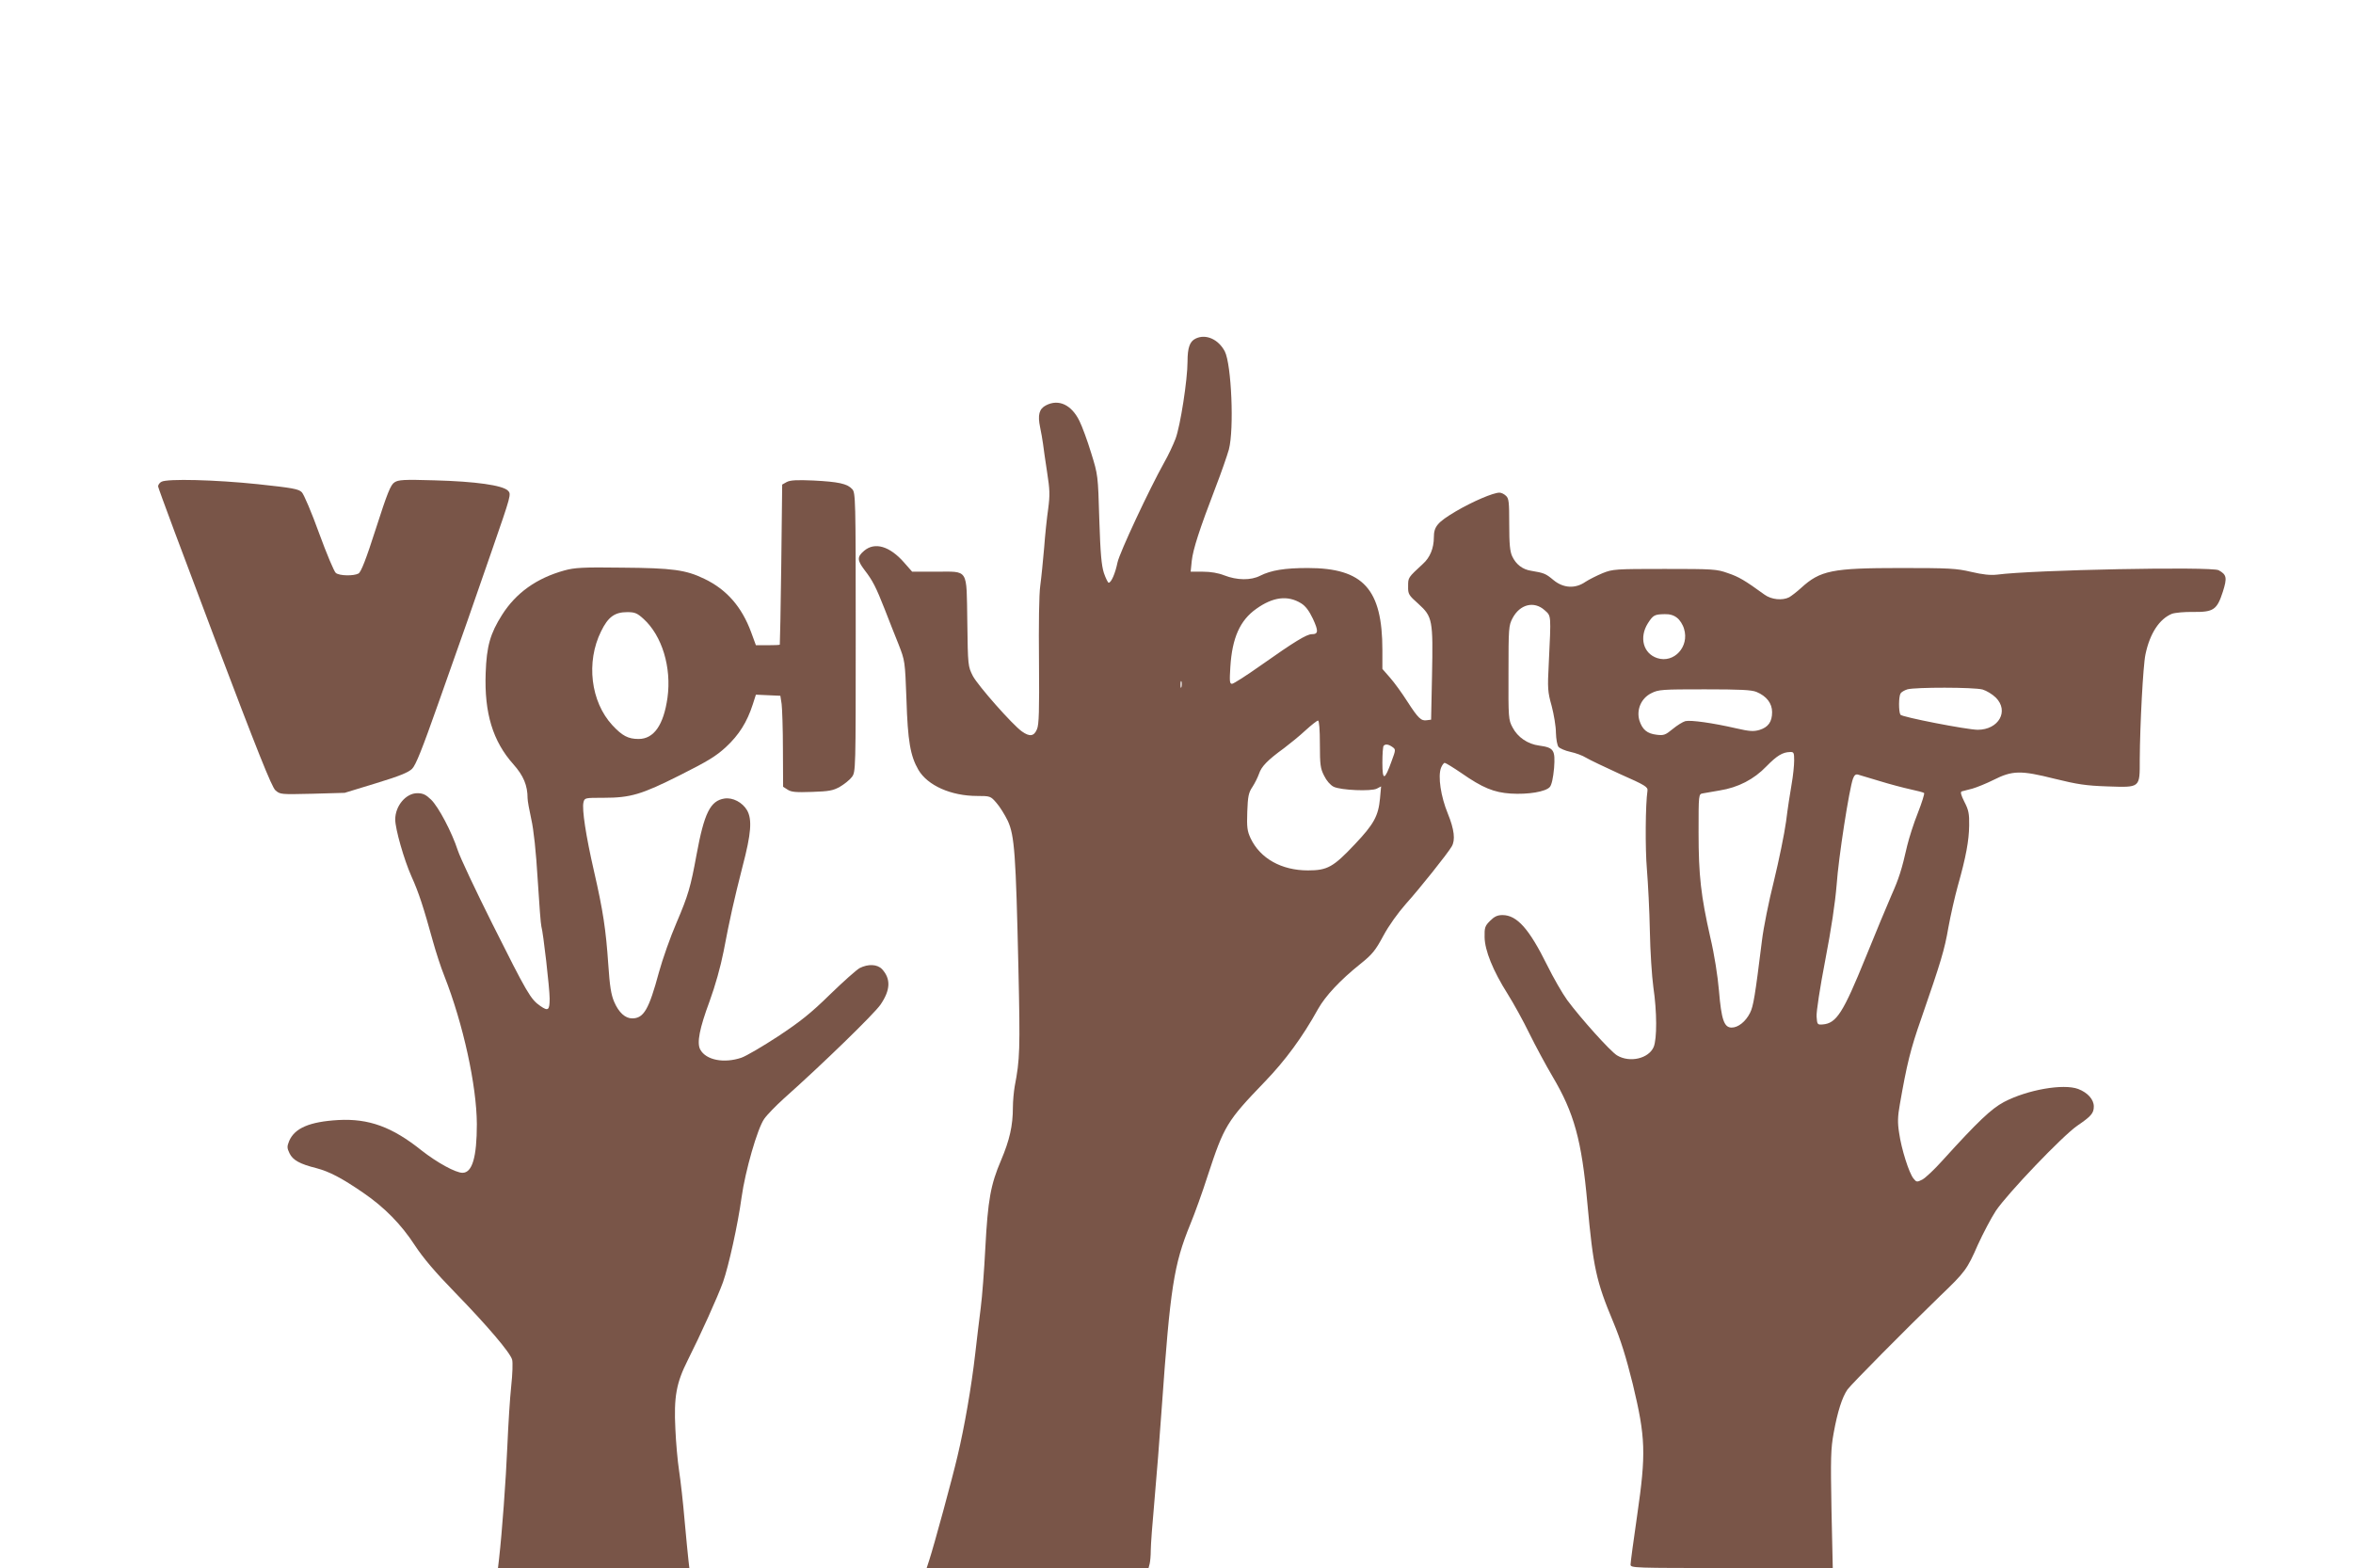 <?xml version="1.0" standalone="no"?>
<!DOCTYPE svg PUBLIC "-//W3C//DTD SVG 20010904//EN"
 "http://www.w3.org/TR/2001/REC-SVG-20010904/DTD/svg10.dtd">
<svg version="1.0" xmlns="http://www.w3.org/2000/svg"
 width="1280pt" height="853pt" viewBox="0 0 1280 853"
 preserveAspectRatio="xMidYMid meet">
<g transform="translate(0,853) scale(0.1,-0.1)"
fill="#795548" stroke="none">
<path d="M6504 6688 c-32 -15 -44 -50 -44 -125 0 -98 -39 -350 -65 -419 -13
-34 -40 -92 -62 -130 -80 -143 -243 -491 -254 -544 -12 -59 -34 -110 -48 -110
-4 0 -16 24 -26 53 -13 41 -19 104 -25 292 -7 239 -7 241 -44 360 -20 66 -49
145 -64 175 -43 88 -113 121 -182 85 -37 -19 -46 -52 -32 -119 6 -28 13 -69
16 -91 2 -22 13 -91 22 -153 15 -96 16 -124 6 -200 -7 -48 -17 -143 -22 -212
-6 -69 -15 -161 -21 -205 -7 -48 -9 -214 -7 -415 2 -267 0 -342 -11 -367 -16
-39 -40 -42 -82 -12 -51 36 -239 249 -267 302 -26 52 -27 54 -30 295 -5 295
10 272 -173 272 l-127 0 -44 50 c-78 89 -159 113 -217 64 -39 -33 -39 -51 2
-105 44 -57 62 -92 110 -214 21 -55 55 -140 75 -190 35 -90 35 -90 43 -300 7
-226 21 -307 65 -383 50 -85 177 -142 320 -142 70 0 73 -1 104 -37 18 -20 46
-65 62 -98 37 -80 44 -181 58 -800 10 -449 8 -498 -20 -644 -5 -29 -10 -81
-10 -115 0 -100 -18 -178 -64 -287 -57 -133 -72 -215 -86 -479 -6 -118 -17
-264 -25 -325 -8 -60 -21 -173 -30 -250 -21 -183 -59 -400 -96 -555 -29 -125
-128 -487 -154 -567 l-14 -43 603 0 604 0 6 23 c3 12 6 45 6 73 0 29 9 150 20
270 11 121 29 350 40 509 46 649 65 775 155 995 24 58 67 177 95 265 89 271
104 296 310 510 112 116 206 244 290 396 40 71 120 157 230 245 65 52 82 73
125 153 30 56 79 124 123 174 72 80 225 271 249 312 21 35 14 93 -21 179 -38
92 -55 203 -37 249 6 15 15 27 20 27 5 0 46 -25 90 -55 116 -81 178 -106 269
-112 95 -6 191 10 213 36 10 12 18 49 23 103 7 98 -1 111 -81 122 -62 8 -117
45 -145 99 -22 41 -23 51 -22 297 0 243 1 257 22 297 40 76 117 95 174 44 37
-33 36 -20 23 -292 -7 -133 -6 -152 16 -230 12 -46 23 -111 23 -145 1 -35 7
-68 14 -77 7 -8 36 -21 64 -27 29 -6 67 -20 86 -32 18 -11 102 -51 185 -89
138 -61 152 -70 149 -91 -11 -73 -13 -312 -3 -428 6 -74 14 -225 16 -335 2
-110 11 -247 19 -305 20 -135 20 -280 2 -325 -27 -64 -131 -88 -200 -46 -37
23 -197 201 -271 301 -26 36 -75 121 -109 190 -98 198 -164 272 -243 272 -27
0 -44 -8 -67 -31 -28 -28 -31 -37 -30 -89 1 -72 45 -182 126 -310 32 -51 85
-147 118 -215 33 -67 89 -171 125 -232 118 -199 159 -347 190 -690 32 -351 48
-425 141 -647 40 -96 69 -188 106 -337 70 -291 73 -377 24 -714 -20 -137 -36
-257 -36 -268 0 -19 13 -19 550 -19 l550 0 -7 318 c-5 280 -4 330 12 417 21
116 46 194 75 236 22 30 316 327 503 508 138 132 148 146 207 281 28 61 71
143 97 183 64 95 362 407 443 463 76 52 90 68 90 105 0 38 -33 75 -85 95 -81
30 -276 -4 -404 -71 -69 -37 -141 -105 -335 -319 -43 -48 -92 -94 -109 -103
-29 -15 -32 -14 -48 6 -24 29 -66 161 -78 248 -9 56 -8 89 4 156 38 218 58
300 116 465 108 312 127 375 148 497 12 66 35 167 51 225 45 159 61 247 62
330 1 63 -3 84 -26 128 -19 38 -23 54 -14 57 7 2 33 9 58 15 24 7 76 28 114
47 103 52 148 53 331 7 126 -31 172 -38 288 -42 182 -6 177 -10 177 147 1 185
18 511 31 571 24 115 76 193 144 221 17 6 69 11 116 10 110 -1 129 11 161 110
24 76 21 93 -23 117 -40 21 -1011 2 -1205 -24 -37 -4 -77 0 -141 15 -81 19
-120 21 -384 21 -373 0 -437 -13 -542 -109 -23 -21 -52 -43 -64 -50 -37 -19
-97 -13 -134 14 -109 79 -140 97 -199 117 -61 22 -80 23 -345 23 -268 0 -282
-1 -337 -23 -31 -13 -73 -34 -93 -47 -56 -39 -121 -35 -175 10 -42 35 -50 38
-121 50 -46 7 -82 34 -103 79 -12 26 -16 65 -16 173 0 123 -2 142 -18 156 -10
10 -26 17 -35 17 -34 0 -146 -48 -238 -102 -99 -59 -119 -82 -119 -141 0 -59
-21 -110 -59 -144 -82 -76 -81 -74 -81 -122 -1 -43 3 -49 56 -96 77 -70 80
-88 74 -390 l-5 -240 -23 -3 c-31 -5 -47 10 -107 103 -28 44 -70 102 -93 128
l-42 48 0 102 c0 333 -104 447 -406 447 -125 0 -199 -12 -259 -42 -50 -26
-126 -25 -195 2 -33 13 -74 20 -117 20 l-66 0 6 59 c7 63 41 169 130 401 31
80 63 173 72 205 29 111 14 461 -22 533 -35 67 -104 97 -159 70z m574 -1440
c24 -15 43 -40 64 -84 31 -67 30 -84 -6 -84 -28 0 -95 -41 -275 -168 -79 -56
-151 -102 -159 -102 -13 0 -14 14 -9 93 10 157 52 252 141 315 91 65 171 75
244 30z m2045 -79 c15 -11 32 -38 38 -60 30 -97 -55 -189 -146 -159 -76 25
-99 112 -51 189 29 45 36 49 92 50 27 1 50 -6 67 -20z m-2696 -376 c-3 -10 -5
-4 -5 12 0 17 2 24 5 18 2 -7 2 -21 0 -30z m4358 -14 c21 -6 54 -26 72 -44 73
-73 16 -175 -99 -175 -61 1 -411 69 -420 82 -10 17 -10 99 1 116 4 7 21 17 37
22 43 12 362 12 409 -1z m-1230 -13 c55 -23 85 -62 85 -110 0 -53 -21 -82 -69
-97 -32 -9 -53 -8 -127 9 -126 29 -246 46 -276 39 -14 -4 -45 -23 -69 -43 -39
-32 -48 -36 -87 -31 -52 6 -78 28 -94 78 -17 59 10 121 65 148 39 20 59 21
290 21 194 0 255 -3 282 -14z m-2375 -284 c0 -113 3 -133 23 -172 13 -27 34
-51 52 -60 39 -19 205 -26 235 -10 l23 12 -6 -66 c-9 -95 -33 -139 -137 -249
-117 -124 -149 -142 -255 -142 -144 0 -260 65 -312 175 -18 39 -21 59 -18 144
3 83 7 104 28 135 13 20 29 52 36 72 13 39 45 73 136 139 33 25 86 68 117 97
32 29 62 53 68 53 6 0 10 -49 10 -128z m395 -16 c18 -13 18 -15 -5 -77 -38
-106 -50 -108 -50 -8 0 47 3 89 7 92 10 11 27 8 48 -7z m2185 -73 c0 -27 -6
-85 -14 -130 -8 -45 -22 -136 -30 -202 -9 -66 -39 -212 -66 -323 -28 -111 -57
-256 -65 -323 -38 -307 -47 -359 -65 -395 -24 -48 -65 -80 -100 -80 -41 0 -56
43 -69 200 -7 81 -25 197 -47 290 -51 226 -64 336 -64 572 0 207 0 208 23 212
12 2 54 9 92 16 100 16 186 60 254 131 58 59 88 77 129 78 20 1 22 -4 22 -46z
m465 -112 c55 -17 131 -37 168 -45 38 -8 71 -17 74 -20 3 -3 -12 -52 -34 -108
-23 -57 -48 -137 -58 -178 -30 -132 -45 -179 -87 -273 -22 -51 -85 -201 -139
-335 -123 -303 -159 -359 -234 -365 -29 -2 -30 0 -33 43 -2 25 19 161 47 306
33 171 54 312 62 410 10 148 69 525 89 578 7 19 15 26 28 22 9 -3 62 -19 117
-35z"/>
<path d="M878 5909 c-10 -5 -18 -17 -18 -25 0 -8 138 -378 306 -822 234 -618
312 -813 332 -831 26 -23 28 -23 201 -19 l176 5 170 52 c128 39 177 59 197 79
20 20 55 108 141 352 160 452 172 486 292 833 106 306 107 309 88 328 -29 29
-175 50 -400 56 -167 5 -196 3 -217 -11 -21 -13 -39 -58 -101 -251 -54 -169
-81 -237 -95 -245 -26 -14 -103 -13 -123 3 -9 6 -50 104 -91 216 -40 111 -83
212 -94 223 -17 18 -51 24 -239 44 -228 24 -495 31 -525 13z"/>
<path d="M4280 5908 l-25 -14 -5 -434 c-3 -239 -7 -436 -8 -437 -1 -2 -31 -3
-66 -3 l-64 0 -26 71 c-51 138 -133 232 -254 290 -101 49 -173 59 -449 61
-212 3 -257 0 -312 -15 -152 -42 -264 -122 -340 -242 -64 -101 -84 -170 -89
-316 -8 -218 39 -372 151 -497 55 -62 77 -115 77 -185 0 -13 9 -63 20 -113 13
-56 26 -177 35 -329 8 -132 17 -247 20 -255 10 -32 45 -338 45 -392 0 -64 -8
-70 -50 -41 -54 37 -72 69 -262 448 -91 182 -176 362 -188 400 -32 98 -104
235 -145 275 -28 27 -44 35 -75 35 -62 0 -120 -69 -120 -143 0 -52 48 -219 88
-309 40 -88 66 -169 118 -357 15 -54 42 -138 61 -185 103 -262 176 -597 177
-806 0 -180 -25 -265 -78 -265 -38 0 -139 56 -222 121 -161 129 -288 175 -454
166 -156 -9 -237 -44 -267 -114 -12 -30 -12 -38 2 -67 18 -37 55 -58 147 -81
71 -19 136 -53 253 -133 117 -80 208 -173 282 -287 47 -71 110 -145 217 -255
178 -183 303 -330 312 -367 4 -15 2 -79 -5 -143 -7 -63 -16 -209 -21 -325 -8
-189 -29 -472 -45 -613 l-6 -52 520 0 521 0 -5 43 c-3 23 -12 121 -21 217 -8
96 -22 218 -30 270 -8 52 -17 154 -20 225 -9 176 5 252 67 375 71 141 163 345
192 425 31 88 81 314 101 461 20 144 86 374 123 427 15 22 64 72 107 111 207
184 492 461 526 511 54 79 57 140 8 193 -26 27 -75 29 -121 6 -17 -9 -90 -74
-162 -144 -104 -102 -162 -148 -283 -228 -84 -55 -173 -107 -199 -116 -95 -32
-193 -13 -224 45 -19 36 -4 114 51 262 31 85 60 189 76 270 35 184 56 277 103
462 48 182 53 257 25 307 -25 43 -78 71 -123 64 -77 -12 -110 -78 -152 -306
-32 -175 -45 -220 -109 -370 -33 -76 -76 -198 -96 -271 -54 -200 -82 -249
-145 -249 -38 0 -73 32 -98 90 -17 40 -24 85 -32 203 -13 190 -28 291 -78 509
-44 192 -66 336 -57 373 6 25 8 25 109 25 148 0 207 18 416 123 151 76 196
103 251 154 70 65 114 135 145 231 l17 53 66 -3 67 -3 7 -45 c3 -25 7 -136 7
-247 l1 -203 25 -16 c20 -13 45 -15 132 -12 92 3 115 7 152 28 24 14 54 38 65
53 21 28 21 33 21 787 0 731 -1 759 -19 779 -27 30 -75 40 -211 47 -90 4 -126
2 -145 -8z m-779 -745 c100 -91 153 -263 130 -429 -21 -148 -74 -224 -157
-224 -57 0 -89 17 -143 75 -118 128 -144 344 -61 511 38 78 74 104 142 104 41
0 54 -5 89 -37z"/>
</g>
</svg>
